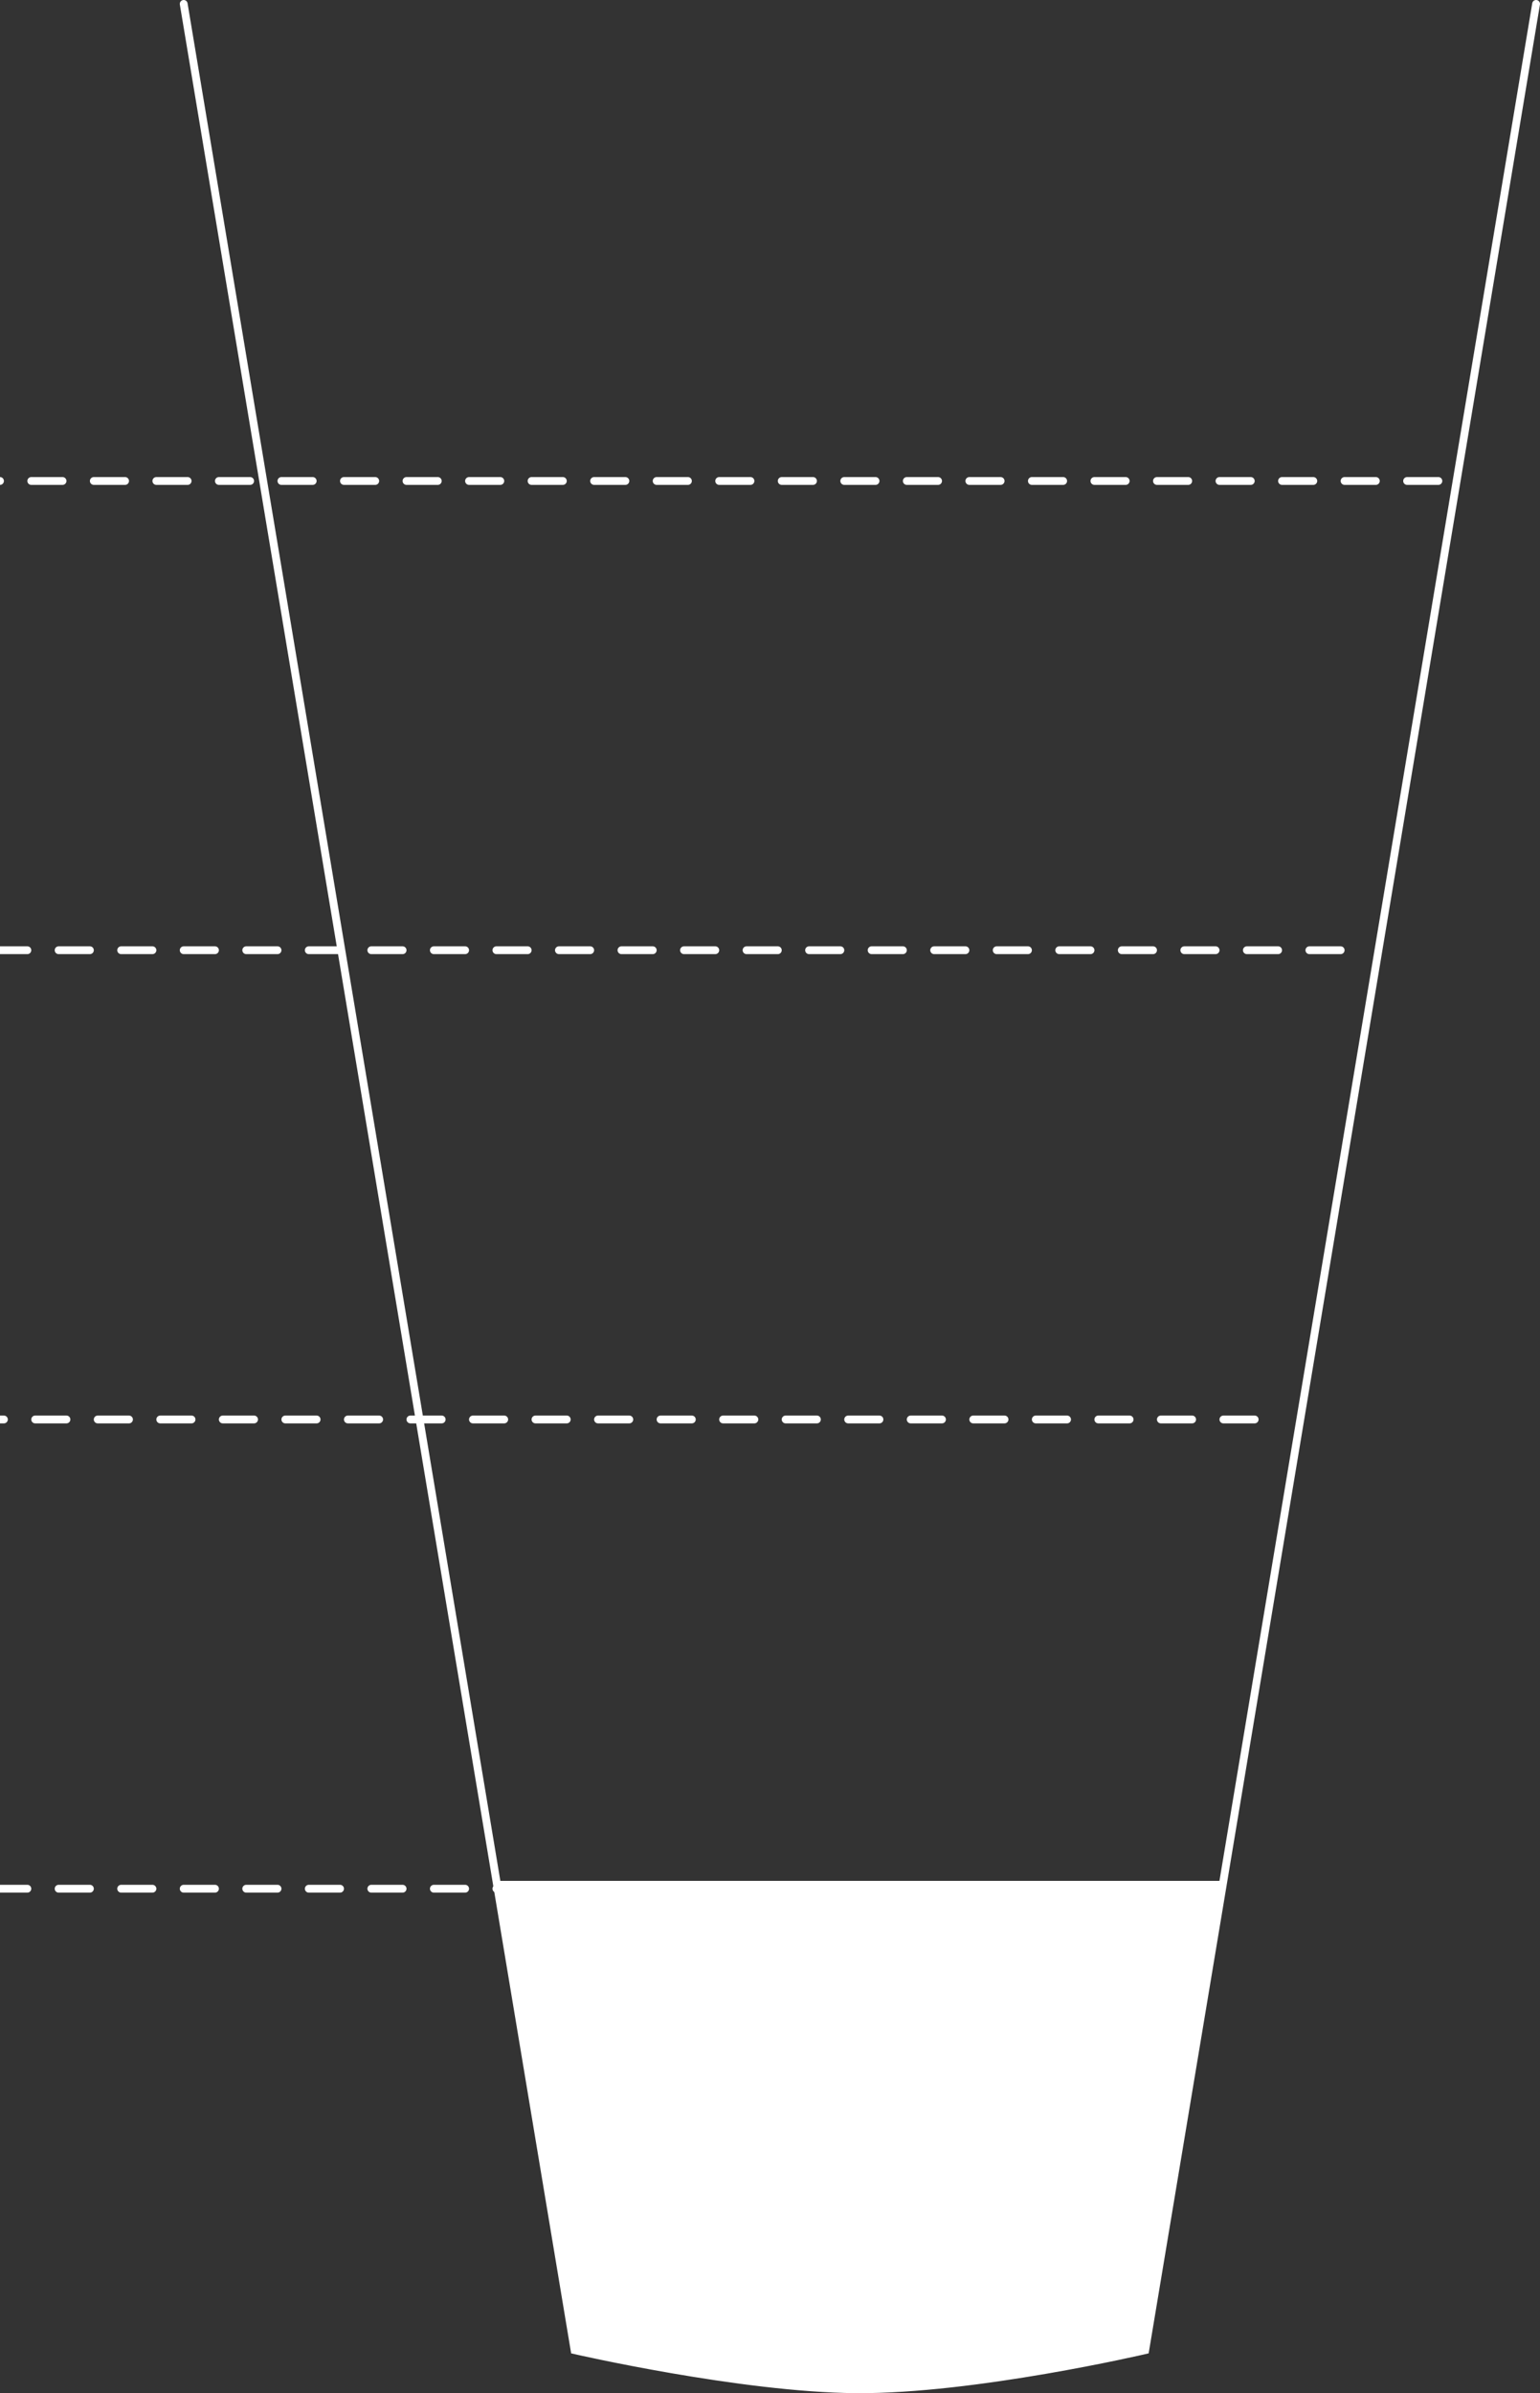 <?xml version="1.0" encoding="UTF-8"?> <svg xmlns="http://www.w3.org/2000/svg" width="394" height="612" viewBox="0 0 394 612" fill="none"><rect x="0" y="0" width="394" height="612" fill="#333333" stroke="none"/><path d="M47 1L147 601C147 601 189.542 610.773 219 611C249.204 611.233 293 601 293 601L393 1" stroke="white" stroke-width="2" stroke-linecap="round"></path><path d="M293 601L313.5 481H127L147 601C147 601 189.542 610.773 219 611C249.204 611.233 293 601 293 601Z" fill="white"></path><line x1="-104" y1="123" x2="369" y2="123" stroke="white" stroke-width="2" stroke-linecap="round" stroke-dasharray="8 8"></line><line x1="-113" y1="243" x2="348" y2="243" stroke="white" stroke-width="2" stroke-linecap="round" stroke-dasharray="8 8"></line><line x1="-55" y1="363" x2="327" y2="363" stroke="white" stroke-width="2" stroke-linecap="round" stroke-dasharray="8 8"></line><line x1="-33" y1="483" x2="309" y2="483" stroke="white" stroke-width="2" stroke-linecap="round" stroke-dasharray="8 8"></line></svg> 